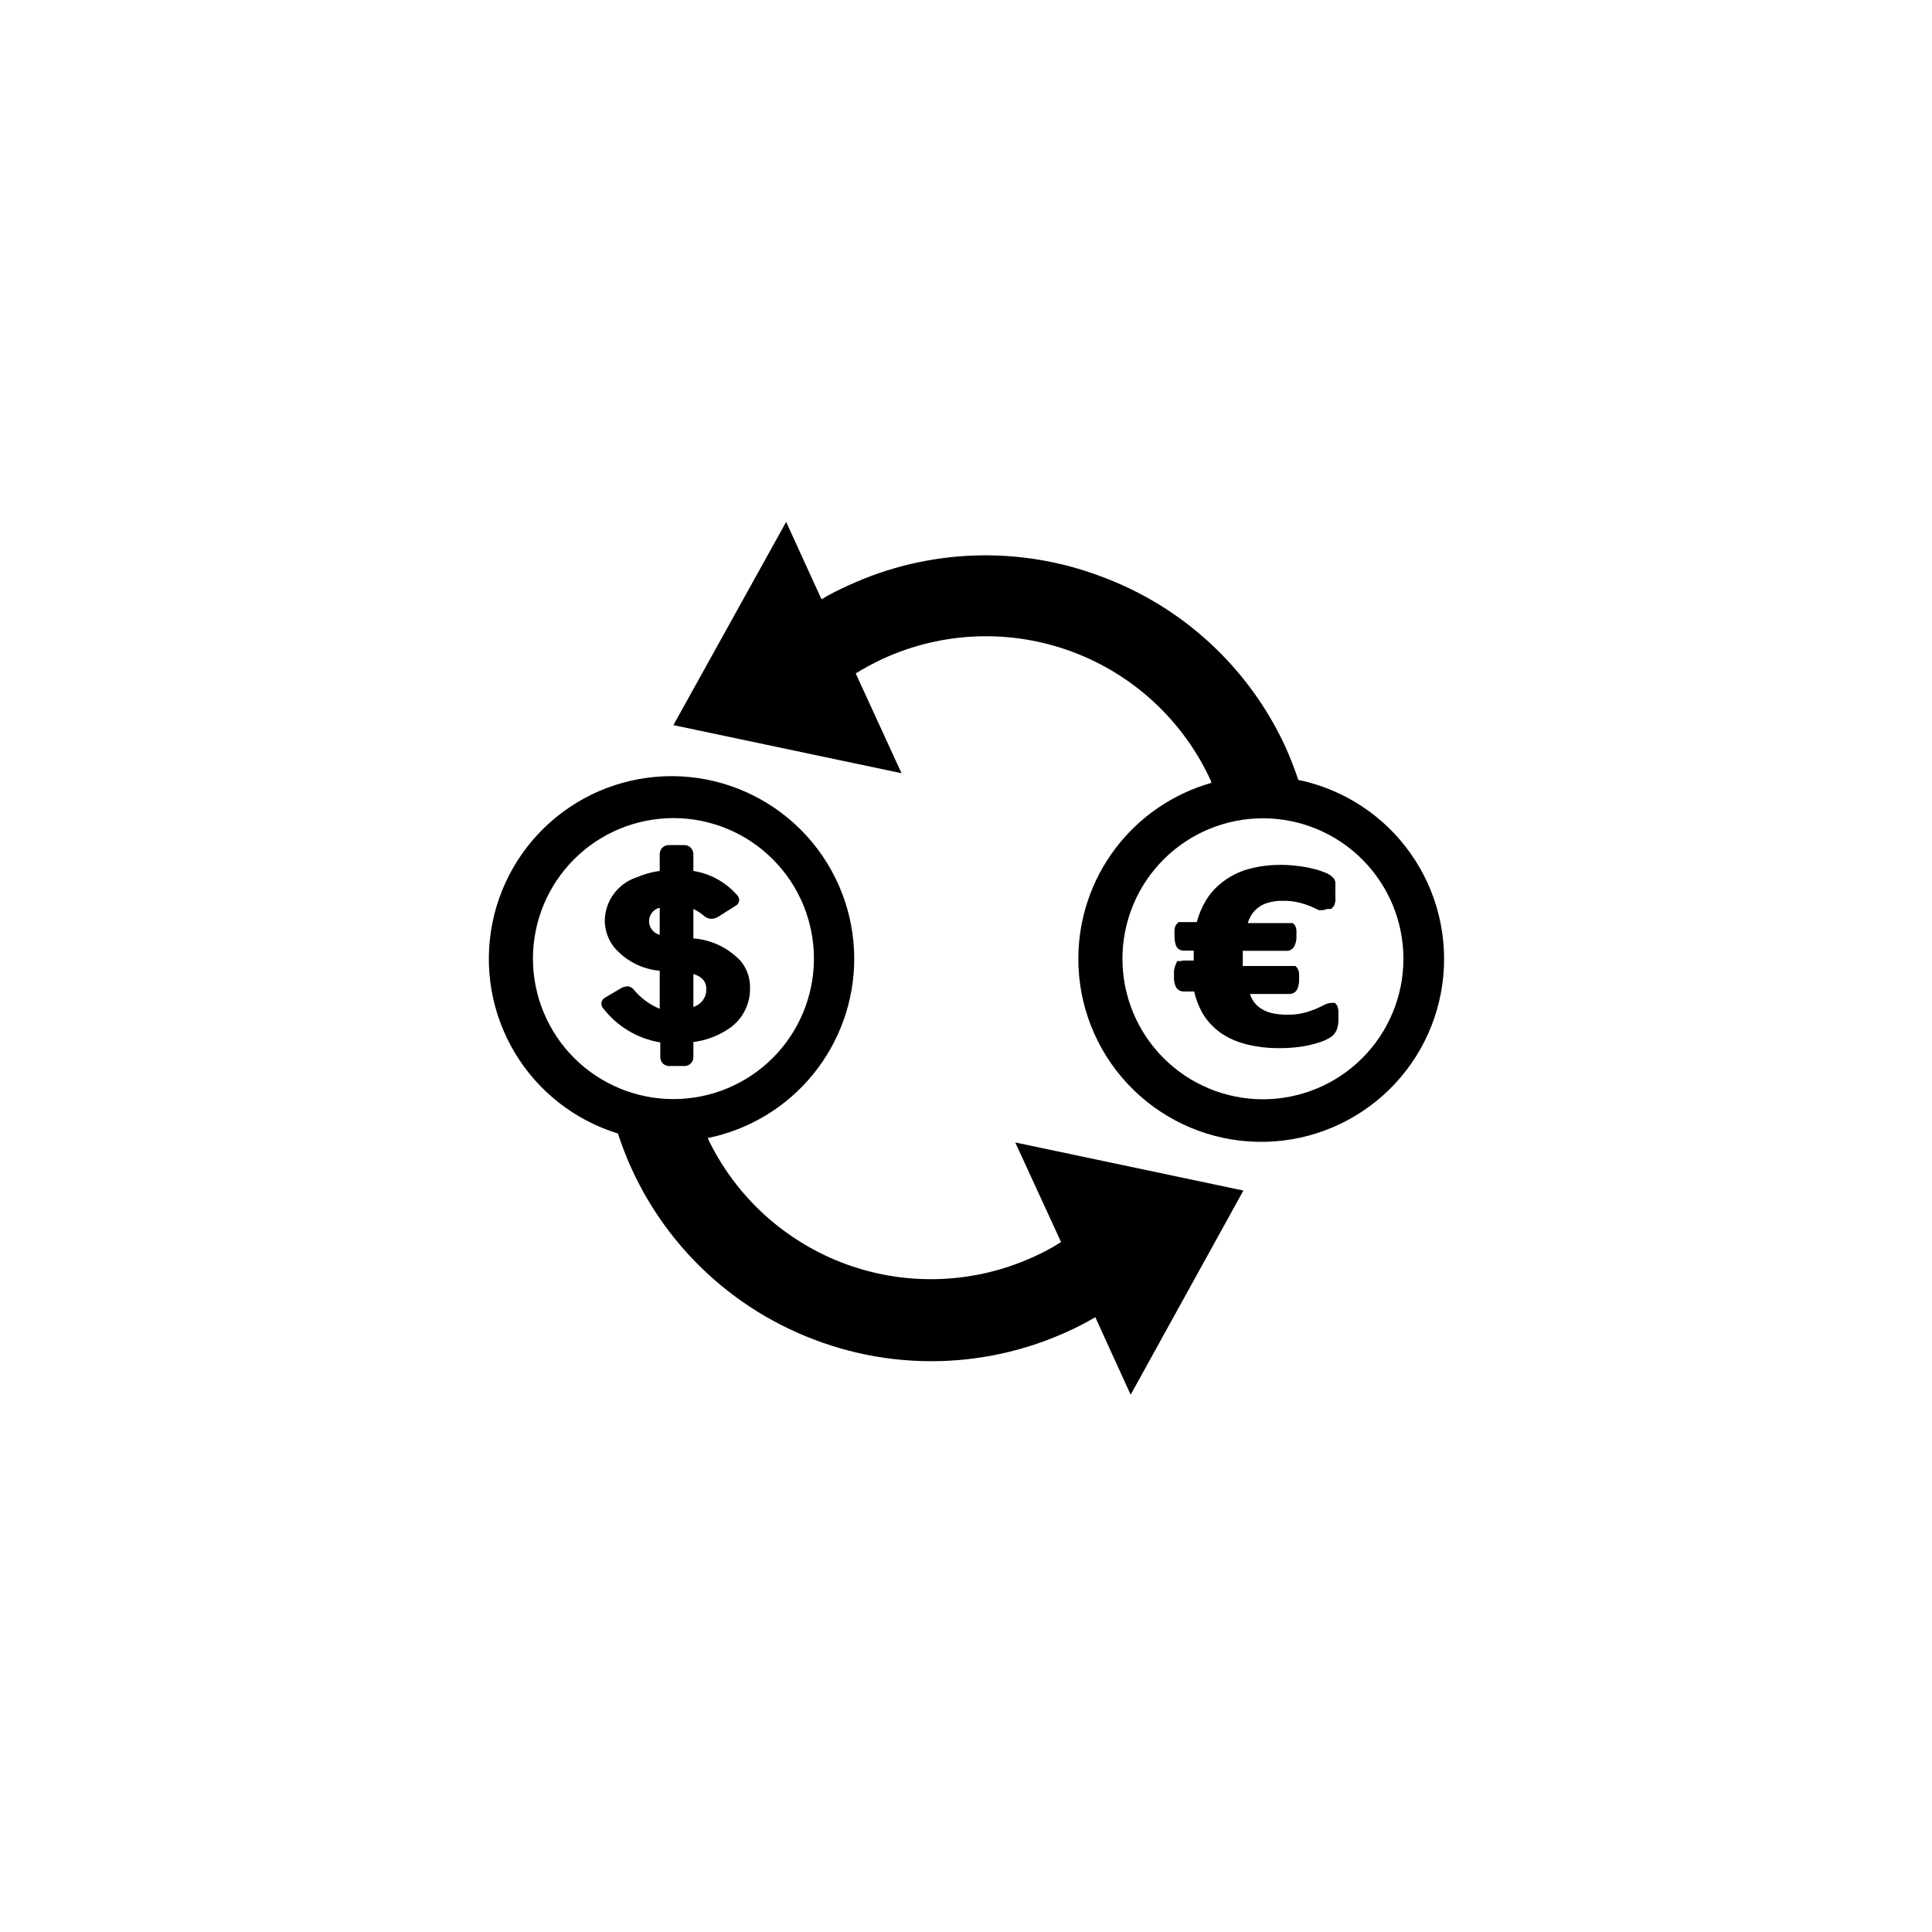 <?xml version="1.0" encoding="UTF-8"?>
<!-- Uploaded to: ICON Repo, www.svgrepo.com, Generator: ICON Repo Mixer Tools -->
<svg fill="#000000" width="800px" height="800px" version="1.1" viewBox="144 144 512 512" xmlns="http://www.w3.org/2000/svg">
 <g>
  <path d="m370.38 398.09c-0.004-12.012-4.473-23.59-12.535-32.492-8.059-8.898-19.145-14.484-31.094-15.672-11.949-1.188-23.914 2.106-33.57 9.246s-16.316 17.613-18.684 29.387c-2.367 11.773-0.273 24.008 5.871 34.324s15.906 17.98 27.387 21.504c8.188 25.301 27.484 45.469 52.398 54.766 21.703 8.172 45.77 7.34 66.855-2.316 2.519-1.141 4.938-2.402 7.254-3.777l9.371 20.555 29.875-54.109-60.457-12.746 12.141 26.398c-2.301 1.469-4.707 2.766-7.203 3.879-15.648 7.176-33.496 7.898-49.676 2.016-16.18-5.887-29.391-17.902-36.777-33.453 10.957-2.231 20.809-8.176 27.887-16.832 7.078-8.66 10.949-19.496 10.957-30.676zm-47.914 37.18c-9.875 0-19.348-3.926-26.332-10.91-6.981-6.988-10.902-16.461-10.898-26.34 0.004-9.875 3.934-19.348 10.922-26.328 6.988-6.977 16.465-10.895 26.344-10.887 9.879 0.012 19.348 3.945 26.324 10.938 6.977 6.992 10.887 16.469 10.875 26.348-0.016 9.863-3.945 19.32-10.926 26.293-6.981 6.969-16.441 10.887-26.309 10.887z"/>
  <path d="m321.15 426.5h4.281c1.281 0 2.32-1.039 2.32-2.32v-4.027c3.172-0.406 6.219-1.504 8.914-3.227 3.789-2.293 6.102-6.402 6.098-10.832 0.129-2.664-0.734-5.285-2.418-7.356-3.289-3.527-7.785-5.688-12.594-6.047v-7.809c1.055 0.5 2.039 1.145 2.922 1.914 0.551 0.461 1.246 0.711 1.965 0.707 0.504-0.047 1-0.184 1.461-0.402l4.785-3.023c0.598-0.297 0.984-0.895 1.008-1.562-0.004-0.516-0.223-1.012-0.605-1.359-2.988-3.394-7.07-5.637-11.535-6.348v-4.535c-0.027-1.27-1.051-2.289-2.32-2.316h-4.281c-1.27 0.027-2.289 1.047-2.316 2.316v4.535c-2.07 0.266-4.086 0.824-5.996 1.66-5.031 1.586-8.484 6.215-8.566 11.488 0.012 2.539 0.863 5 2.418 7.004 3.051 3.629 7.422 5.894 12.145 6.297v10.078c-2.664-1.094-5.016-2.824-6.852-5.039-0.441-0.586-1.133-0.922-1.867-0.906-0.449 0.055-0.891 0.176-1.309 0.352l-4.332 2.57c-0.547 0.23-0.949 0.719-1.07 1.301s0.055 1.188 0.465 1.621c3.719 4.809 9.117 8.031 15.113 9.016v3.93c0 1.227 0.949 2.238 2.168 2.32zm6.602-24.383c2.316 0.707 3.477 2.066 3.426 4.031v-0.004c0.059 1.781-0.898 3.441-2.469 4.281l-0.957 0.453zm-11.738-14.105-0.004-0.004c0.051-1.543 1.055-2.891 2.519-3.375h0.301v7.106l0.004-0.004c-1.699-0.422-2.875-1.977-2.824-3.727z"/>
  <path d="m429.77 398.09c-0.012 12.285 4.641 24.117 13.02 33.105 8.379 8.984 19.859 14.453 32.117 15.297 12.258 0.844 24.379-3 33.91-10.75 9.531-7.754 15.766-18.836 17.438-31.012 1.668-12.172-1.344-24.523-8.434-34.559-7.09-10.035-17.727-17-29.762-19.492-0.957-2.871-2.066-5.742-3.324-8.566-9.617-21.023-27.223-37.344-48.918-45.34-21.699-8.203-45.777-7.367-66.855 2.316-2.469 1.109-5.039 2.367-7.254 3.727l-9.371-20.504-29.879 53.855 60.457 12.746-12.141-26.449c2.324-1.43 4.731-2.727 7.203-3.879 15.848-7.273 33.941-7.93 50.273-1.82 16.332 6.109 29.555 18.477 36.734 34.367v0.352c-10.137 2.883-19.062 8.992-25.414 17.402-6.356 8.41-9.797 18.66-9.801 29.203zm48.918-37.23 0.004-0.004c9.871 0 19.344 3.922 26.324 10.906 6.984 6.981 10.906 16.453 10.906 26.328 0 9.871-3.922 19.344-10.906 26.324-6.981 6.984-16.453 10.906-26.324 10.906-9.875 0-19.348-3.922-26.328-10.906-6.984-6.981-10.906-16.453-10.906-26.324 0-9.875 3.922-19.348 10.906-26.328 6.981-6.984 16.453-10.906 26.328-10.906z"/>
  <path d="m487.46 390.22-0.051-0.098z"/>
  <path d="m457.03 398.69h-1.059l-0.555 1.312c-0.125 0.395-0.227 0.801-0.301 1.207v1.512c-0.07 0.969 0.105 1.938 0.5 2.82 0.387 0.734 1.141 1.195 1.965 1.211h2.875c0.473 2.047 1.234 4.016 2.266 5.844 1.203 1.965 2.777 3.676 4.637 5.039 2.066 1.422 4.367 2.461 6.801 3.074 2.914 0.738 5.91 1.094 8.918 1.055 1.684 0.016 3.367-0.086 5.035-0.301 1.328-0.152 2.644-0.402 3.93-0.754 1.012-0.254 2.008-0.574 2.973-0.961 0.703-0.328 1.379-0.715 2.016-1.156 0.559-0.496 0.992-1.117 1.262-1.816 0.309-0.906 0.445-1.863 0.402-2.82v-2.016c-0.035-0.504-0.152-0.996-0.352-1.461l-0.555-0.707h-0.957v0.004c-0.711 0.035-1.402 0.242-2.016 0.605l-2.266 1.059-0.004-0.004c-1.016 0.41-2.059 0.75-3.121 1.008-1.352 0.328-2.742 0.48-4.133 0.453-1.488 0.031-2.981-0.121-4.434-0.453-1.062-0.277-2.066-0.738-2.973-1.359-0.762-0.559-1.414-1.262-1.914-2.066-0.305-0.504-0.543-1.047-0.703-1.609h10.531-0.004c0.828-0.016 1.578-0.48 1.965-1.211 0.398-0.883 0.57-1.855 0.504-2.82 0.031-0.52 0.031-1.043 0-1.562-0.074-0.422-0.207-0.828-0.402-1.211l-0.555-0.605h-0.906l-13.051 0.004v-4.031h11.742c0.809-0.023 1.543-0.488 1.914-1.211 0.453-0.867 0.645-1.848 0.555-2.82 0.027-0.535 0.027-1.074 0-1.613-0.074-0.402-0.211-0.793-0.406-1.156l-0.555-0.555h-11.938c0.199-0.609 0.453-1.199 0.754-1.766 0.465-0.855 1.102-1.609 1.863-2.215 0.824-0.648 1.766-1.125 2.773-1.41 1.277-0.367 2.602-0.539 3.93-0.504 1.422-0.027 2.844 0.125 4.231 0.453 1.066 0.262 2.109 0.598 3.125 1.008l2.168 1.008h-0.004c0.754 0.09 1.52-0.012 2.219-0.305h1.055l0.707-0.754c0.195-0.418 0.332-0.855 0.406-1.309 0.031-0.555 0.031-1.109 0-1.664v-1.965-1.41c-0.086-0.402-0.258-0.781-0.504-1.109l-0.805-0.707-0.004 0.004c-0.547-0.367-1.137-0.656-1.762-0.859-0.941-0.402-1.918-0.707-2.922-0.906-1.273-0.328-2.57-0.566-3.879-0.703-1.488-0.203-2.984-0.305-4.484-0.305-2.996-0.035-5.984 0.355-8.867 1.16-2.391 0.684-4.629 1.812-6.602 3.324-1.824 1.367-3.367 3.078-4.535 5.039-1.051 1.758-1.848 3.656-2.367 5.641h-4.836l-0.656 0.707c-0.215 0.371-0.352 0.781-0.402 1.207-0.055 0.539-0.055 1.078 0 1.613-0.043 0.941 0.094 1.883 0.402 2.769 0.18 0.359 0.438 0.672 0.758 0.91 0.348 0.211 0.75 0.332 1.156 0.352h2.769v1.41 1.211h-2.769z"/>
  <path d="m487.46 390.22-0.051-0.098z"/>
  <path d="m487.46 401.11-0.051-0.098z"/>
 </g>
</svg>